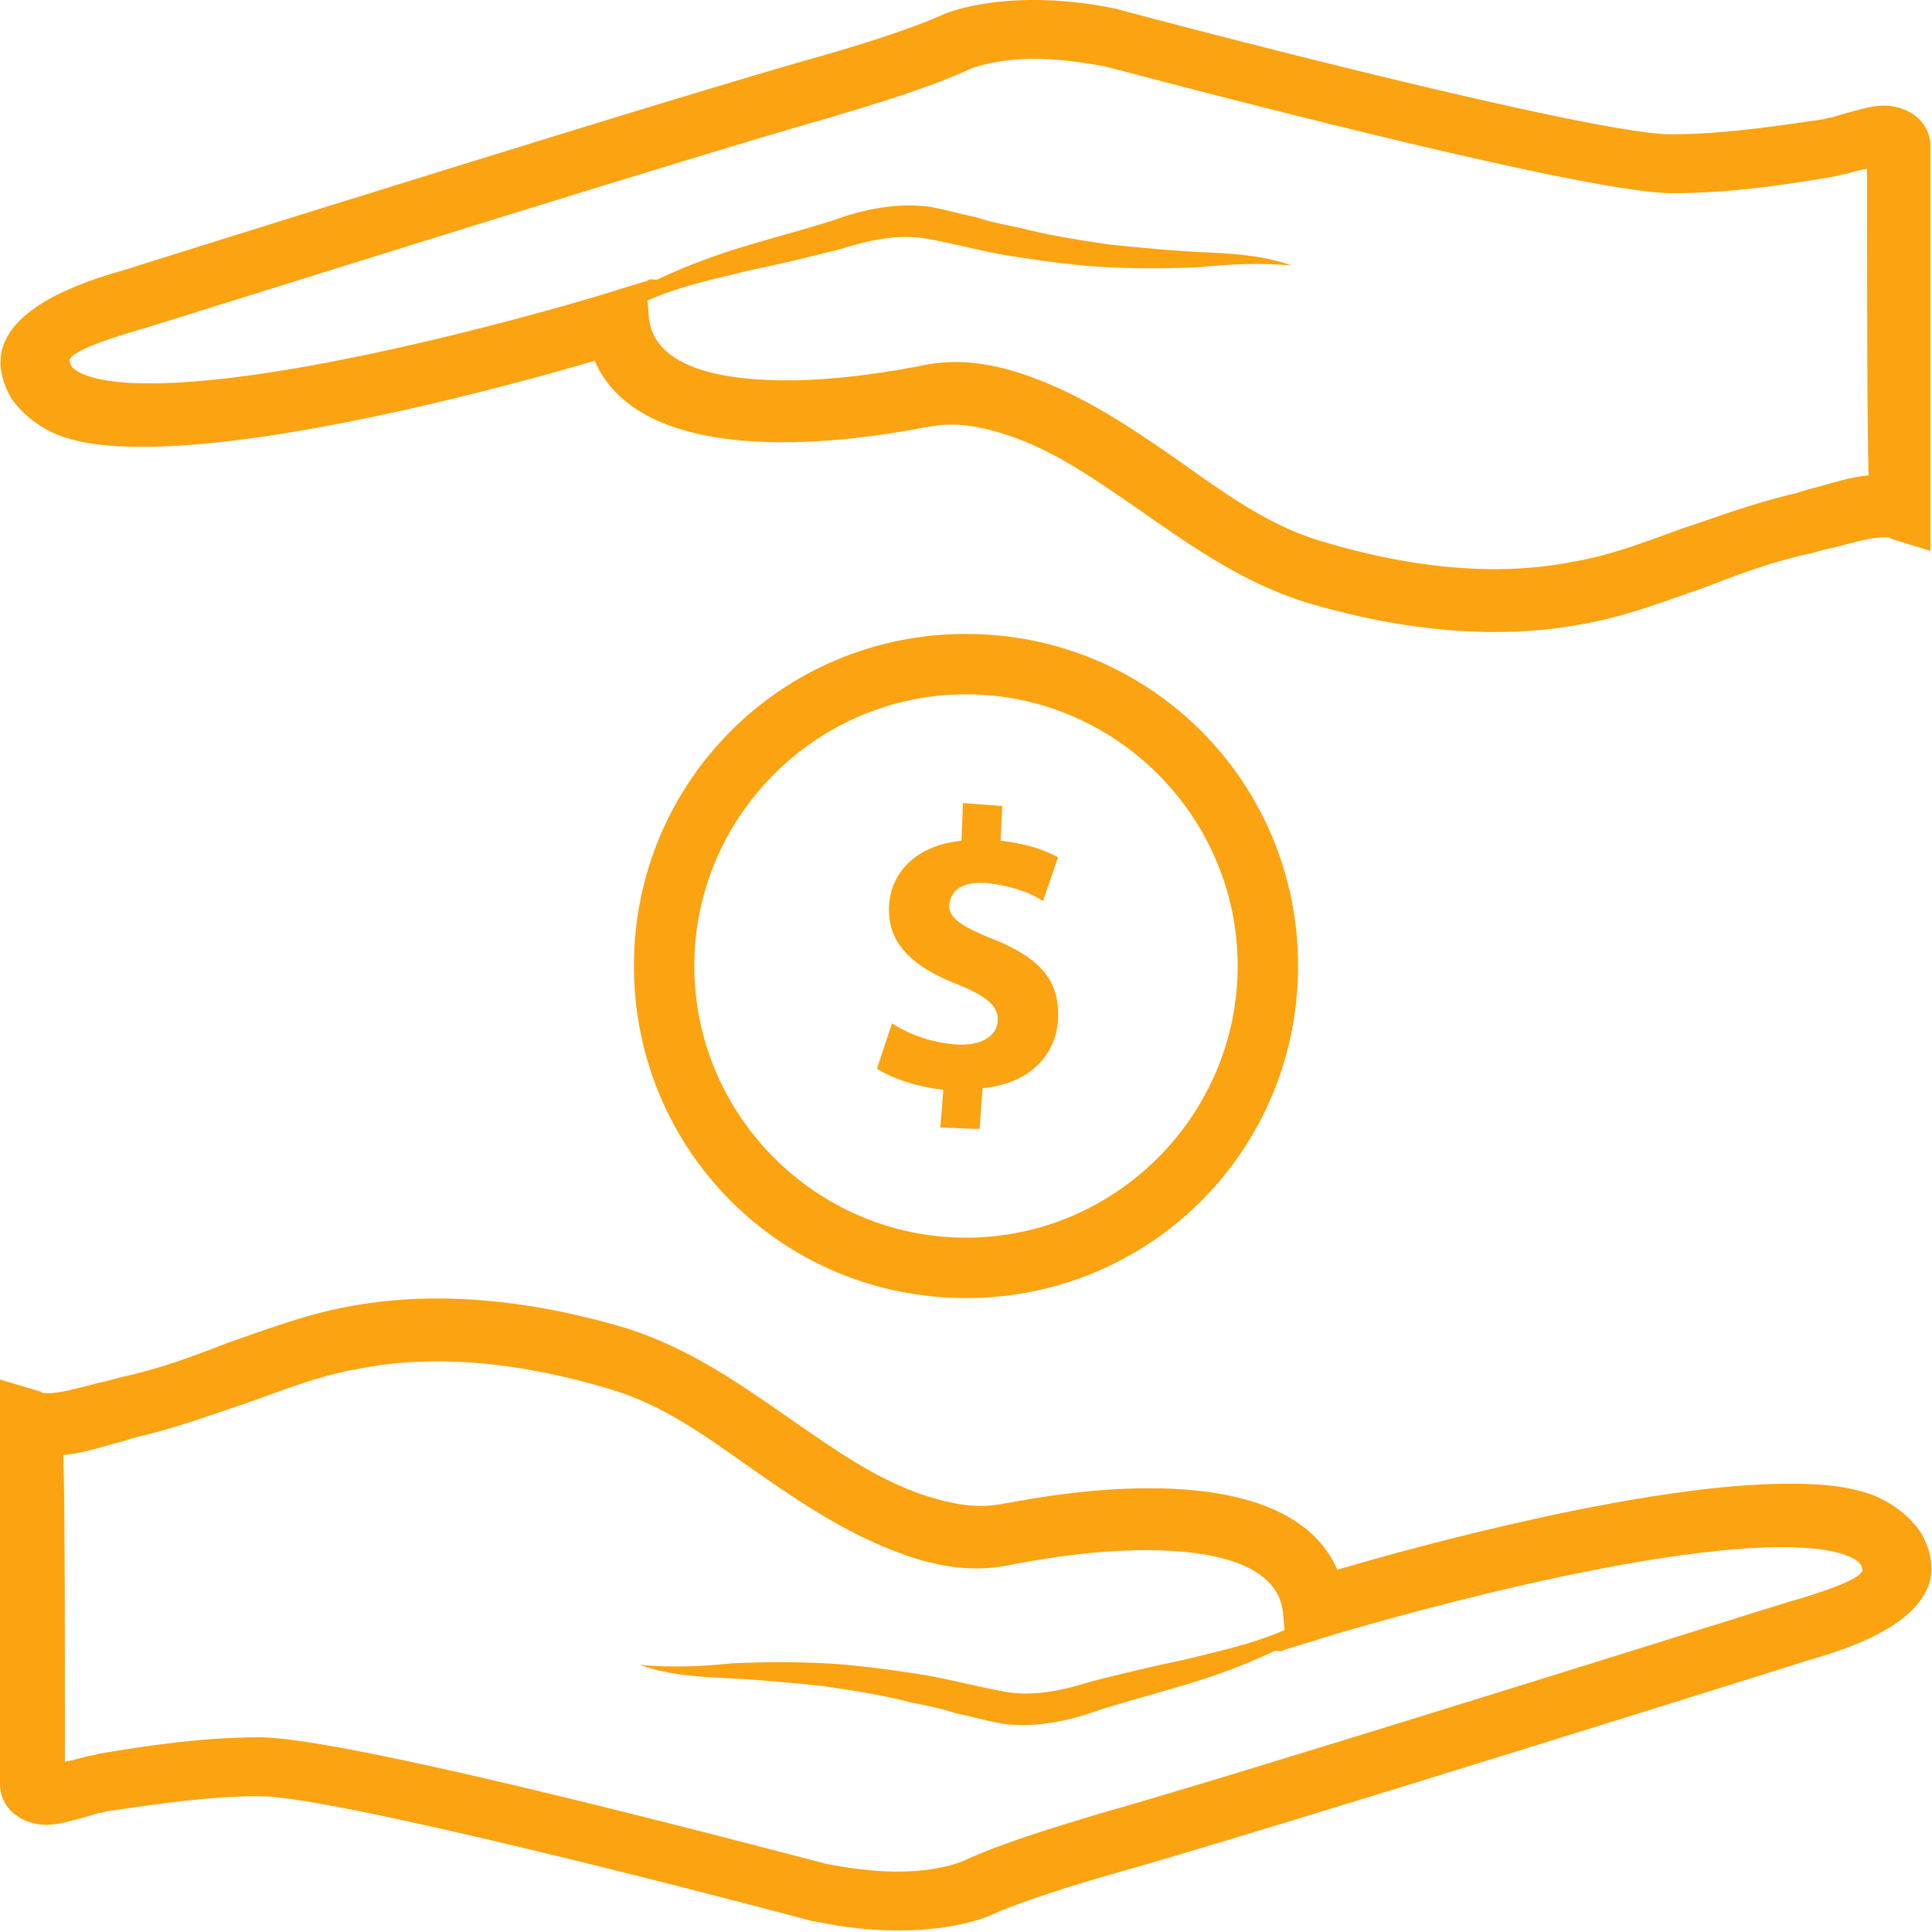 <svg width="100pt" height="100pt" viewBox="0 0 100 100" xmlns="http://www.w3.org/2000/svg"><g fill="#fba311"><path d="M99.453 79.375c-.547-.86-1.484-1.563-2.422-1.953-1.406-.547-2.969-.625-4.453-.625-7.344 0-19.141 3.203-23.359 4.453-.938-2.188-3.516-4.219-9.766-4.219-3.75 0-7.265.781-7.422.781-1.171.235-2.187.157-3.593-.234-2.813-.781-5.157-2.5-7.657-4.219-2.578-1.797-5.156-3.594-8.359-4.61-5.234-1.562-10.156-1.952-14.53-1.093-2.11.39-4.142 1.172-6.173 1.875-1.797.703-3.515 1.328-5.312 1.719-.39.078-.782.234-1.25.312-.938.235-1.953.547-2.657.547-.234 0-.312 0-.39-.078L0 71.406v20.938c0 1.25 1.094 2.11 2.422 2.11.625 0 1.328-.235 1.953-.391.313-.078.704-.234.86-.234l.312-.079c2.657-.39 5.313-.78 7.891-.78 3.672 0 21.953 4.687 28.672 6.484h.078c1.484.312 2.89.468 4.297.468 2.969 0 4.61-.703 4.766-.781 2.265-1.016 6.484-2.187 6.484-2.187 7.266-2.032 35.625-10.938 35.859-11.016 3.906-1.094 5.937-2.5 6.328-4.22.156-.859-.078-1.64-.469-2.343zm-6.797 3.516c-.312.078-28.594 8.984-35.859 11.016-.156.078-4.453 1.25-6.953 2.422 0 0-1.172.546-3.437.546-1.094 0-2.344-.156-3.594-.39-2.735-.703-24.688-6.563-29.375-6.563-2.813 0-5.625.39-8.36.86l-.312.078c-.469.078-.86.234-1.328.312H3.36c0-6.64 0-12.89-.079-15.859.938-.078 1.875-.39 2.735-.625.39-.078.781-.234 1.094-.312 2.03-.469 3.906-1.172 5.78-1.797 1.954-.703 3.75-1.406 5.626-1.719 3.828-.781 8.281-.39 12.969 1.016 2.734.78 5 2.422 7.422 4.14 2.578 1.797 5.312 3.672 8.594 4.688 1.875.547 3.437.625 5.078.234.156 0 3.36-.703 6.718-.703 3.047 0 6.797.547 7.11 3.203l.078.938c-.234.078-.547.234-.781.312-1.485.547-2.97.86-4.531 1.25-1.563.313-3.125.703-4.688 1.094-1.484.469-2.969.781-4.375.547s-3.047-.703-4.61-.938-3.202-.468-4.765-.547-3.203-.078-4.844 0c-1.562.157-3.125.235-4.765.079 1.484.546 3.125.625 4.765.703 1.563.078 3.125.234 4.688.39 1.562.235 3.125.469 4.61.86.78.156 1.562.312 2.265.547.781.156 1.562.39 2.422.546 1.718.235 3.515-.156 5-.703 1.484-.468 2.968-.86 4.53-1.328s3.048-1.015 4.532-1.719c.156-.078.39.079.547-.078l1.797-.547c.156-.078 15.547-4.765 23.984-4.765 2.969 0 3.906.625 4.062.937l.078.235c0 .312-1.015.86-3.75 1.64zM50 32.812c-9.531 0-17.188 7.656-17.188 17.188S40.468 67.188 50 67.188 67.188 59.532 67.188 50 59.532 32.812 50 32.812zm0 31.25c-7.734 0-14.062-6.328-14.062-14.062S42.266 35.938 50 35.938 64.062 42.266 64.062 50 57.734 64.062 50 64.062z"/><path d="M51.562 48.672c-1.797-.703-2.5-1.172-2.422-1.875.078-.625.547-1.172 1.875-1.094 1.563.156 2.5.625 2.969.938l.781-2.266c-.703-.39-1.64-.703-2.969-.86l.078-1.796-2.03-.156-.079 1.953c-2.265.234-3.672 1.562-3.75 3.437-.078 1.953 1.328 3.125 3.516 3.985 1.562.625 2.187 1.171 2.11 1.953s-.938 1.25-2.11 1.172a7.125 7.125 0 0 1-3.36-1.094l-.78 2.344c.702.468 2.03.937 3.437 1.093l-.157 1.953 2.032.079.156-2.11c2.422-.234 3.828-1.719 3.906-3.594s-.781-3.047-3.203-4.062zM.547 20.547c.547.86 1.484 1.563 2.422 1.953 1.406.547 2.969.625 4.453.625 7.344 0 19.14-3.203 23.359-4.453.937 2.188 3.515 4.219 9.765 4.219 3.75 0 7.266-.781 7.422-.781 1.172-.235 2.188-.157 3.594.234 2.813.781 5.156 2.5 7.656 4.219 2.578 1.797 5.157 3.594 8.36 4.61 5.234 1.562 10.156 1.952 14.53 1.093 2.11-.39 4.141-1.172 6.173-1.875 1.797-.703 3.515-1.328 5.312-1.719.39-.078.781-.234 1.25-.312.938-.235 1.953-.547 2.656-.547.235 0 .313 0 .391.078l2.031.625V7.578c0-1.25-1.094-2.11-2.422-2.11-.625 0-1.328.235-1.953.391-.312.078-.703.234-.86.234l-.312.079c-2.656.39-5.312.78-7.89.78-3.672 0-21.953-4.687-28.672-6.484A20.658 20.658 0 0 0 53.515 0c-2.969 0-4.61.703-4.766.781-2.265 1.016-6.484 2.187-6.484 2.187C34.999 5 6.64 13.906 6.405 13.984 2.5 15.078.469 16.484.079 18.204c-.157.859.078 1.64.468 2.343zm6.797-3.516c.312-.078 28.594-8.984 35.859-11.016.156-.078 4.453-1.25 6.953-2.421 0 0 1.172-.547 3.437-.547 1.094 0 2.344.156 3.594.39C59.922 4.14 81.875 10 86.562 10c2.813 0 5.625-.39 8.36-.86l.312-.078c.469-.078.86-.234 1.328-.312h.078c0 6.64 0 12.89.078 15.859-.937.078-1.875.39-2.734.625-.39.078-.781.234-1.094.312-2.031.469-3.906 1.172-5.781 1.797-1.953.703-3.75 1.406-5.625 1.719-3.828.781-8.281.39-12.969-1.016-2.734-.78-5-2.422-7.422-4.14-2.578-1.797-5.312-3.672-8.594-4.688-1.875-.547-3.437-.625-5.078-.234-.156 0-3.36.703-6.719.703-3.046 0-6.796-.547-7.109-3.203l-.078-.938c.234-.078.547-.234.781-.312 1.485-.547 2.969-.86 4.531-1.25 1.563-.313 3.125-.703 4.688-1.094 1.484-.469 2.969-.781 4.375-.547s3.047.703 4.61.938 3.202.468 4.765.547 3.203.078 4.844 0c1.562-.157 3.125-.235 4.765-.079-1.484-.546-3.125-.625-4.765-.703-1.563-.078-3.125-.234-4.688-.39-1.562-.235-3.125-.469-4.61-.86-.78-.156-1.562-.312-2.265-.547-.781-.156-1.562-.39-2.422-.546-1.719-.235-3.515.156-5 .703-1.484.468-2.969.86-4.53 1.328s-3.048 1.015-4.532 1.719c-.156.078-.39-.079-.547.078l-1.797.547c-.156.078-15.547 4.765-23.984 4.765-2.969 0-3.906-.625-4.062-.937l-.079-.235c0-.312 1.016-.86 3.75-1.64z"/></g></svg>
